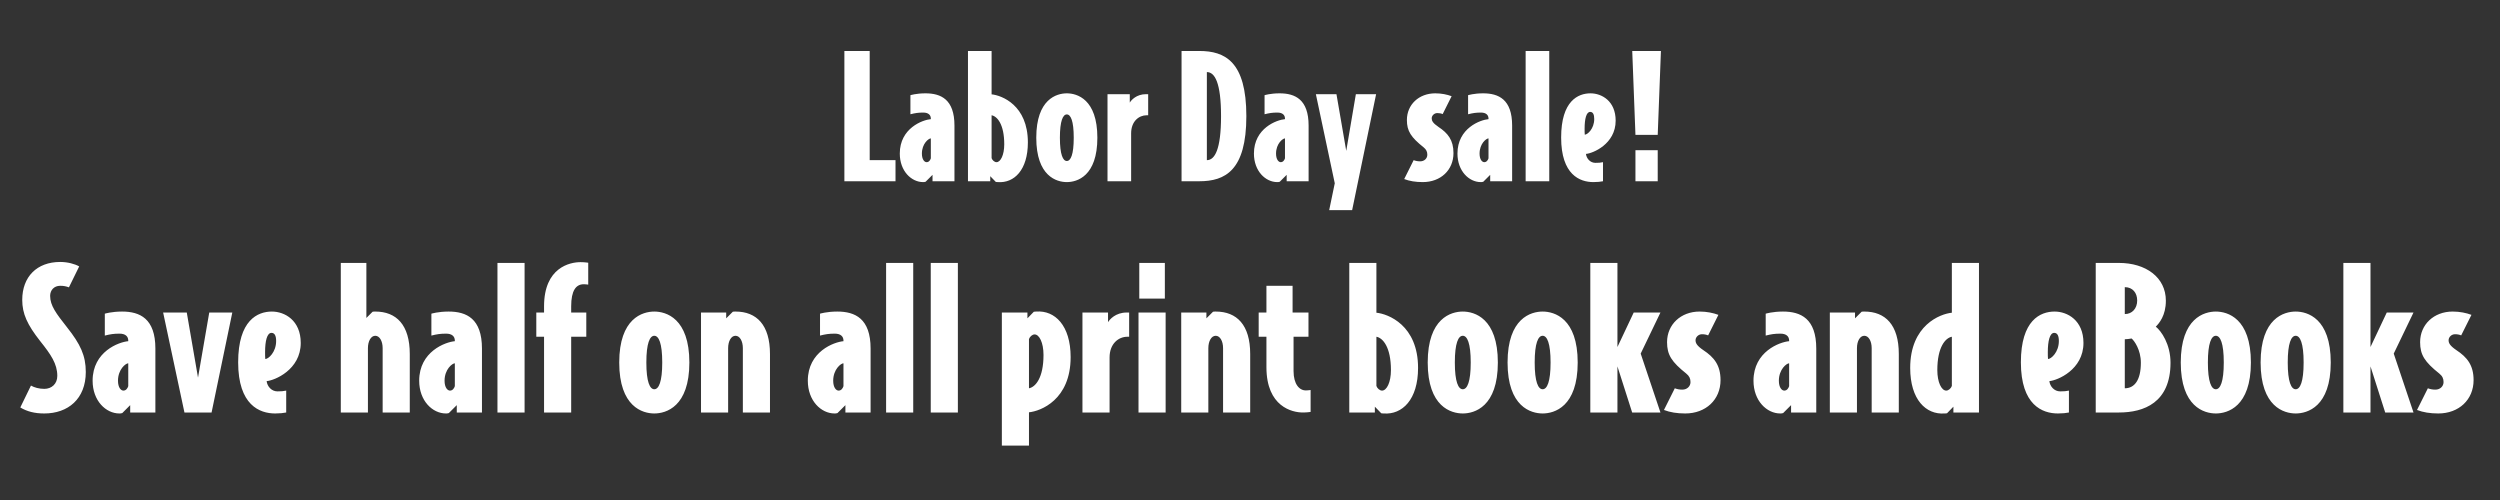 <svg width="400" height="80" viewBox="0 0 400 80" fill="none" xmlns="http://www.w3.org/2000/svg">
<rect x="0" y="0" width="400" height="80" fill="#333333" stroke="none"/>
<path d="M143.282 29H135.101V8.156H139.151V25.625H143.282V29ZM152.714 29H149.204V27.974L148.097 29.081C147.935 29.135 147.8 29.135 147.692 29.135C145.829 29.135 143.966 27.38 143.966 24.572C143.966 20.495 147.638 19.172 148.934 19.064V18.983C148.934 18.389 148.529 18.011 147.719 18.011C146.909 18.011 146.423 18.092 145.667 18.281V15.23C145.667 15.23 146.612 14.933 148.07 14.933C150.554 14.933 152.714 15.905 152.714 20.09V29ZM148.934 25.328V22.142C148.583 22.142 147.503 22.979 147.503 24.572C147.503 25.517 147.908 25.949 148.259 25.949C148.637 25.949 148.853 25.598 148.934 25.328ZM164.46 22.79C164.46 27.218 162.246 29.324 159.681 29.135C159.681 29.135 159.465 29.135 159.33 29.108L158.439 28.19V29H154.875V8.156H158.655V15.095C160.275 15.257 164.46 16.823 164.46 22.79ZM160.68 23.087C160.68 19.874 159.546 18.605 158.655 18.443V25.301C158.763 25.625 159.114 25.949 159.438 25.949C160.086 25.949 160.68 24.815 160.68 23.087ZM175.578 22.034C175.578 28.217 172.311 29.135 170.691 29.135C169.071 29.135 165.804 28.217 165.804 22.034C165.804 15.851 169.071 14.933 170.691 14.933C172.311 14.933 175.578 15.851 175.578 22.034ZM171.798 22.034C171.798 19.334 171.312 18.308 170.691 18.308C170.07 18.308 169.584 19.334 169.584 22.034C169.584 24.734 170.07 25.76 170.691 25.76C171.312 25.76 171.798 24.734 171.798 22.034ZM183.708 18.443H183.465C182.223 18.443 180.981 19.415 180.981 21.332V29H177.201V15.068H180.765V16.418C180.981 16.04 181.818 15.068 183.357 15.068H183.708V18.443ZM199.416 18.578C199.416 27.299 196.014 29 191.883 29H189.048V8.156H191.883C196.014 8.156 199.416 9.857 199.416 18.578ZM195.366 18.578C195.366 13.232 194.367 11.531 193.098 11.531V25.625C194.367 25.625 195.366 23.924 195.366 18.578ZM209.377 29H205.867V27.974L204.76 29.081C204.598 29.135 204.463 29.135 204.355 29.135C202.492 29.135 200.629 27.38 200.629 24.572C200.629 20.495 204.301 19.172 205.597 19.064V18.983C205.597 18.389 205.192 18.011 204.382 18.011C203.572 18.011 203.086 18.092 202.33 18.281V15.23C202.33 15.23 203.275 14.933 204.733 14.933C207.217 14.933 209.377 15.905 209.377 20.09V29ZM205.597 25.328V22.142C205.246 22.142 204.166 22.979 204.166 24.572C204.166 25.517 204.571 25.949 204.922 25.949C205.3 25.949 205.516 25.598 205.597 25.328ZM220.178 15.068L216.344 33.617H212.672L213.563 29.324L210.539 15.068H213.833L215.399 24.14L216.938 15.068H220.178ZM232.556 24.491C232.556 27.218 230.504 29.135 227.642 29.135C226.481 29.135 225.509 28.973 224.672 28.649L226.184 25.625C226.535 25.76 226.859 25.814 227.237 25.814C227.885 25.814 228.371 25.355 228.371 24.761C228.371 24.275 228.209 23.924 227.777 23.573C225.752 21.953 225.104 20.981 225.104 19.199C225.104 16.742 227.021 14.933 229.64 14.933C230.639 14.933 231.53 15.122 232.259 15.392L230.828 18.254C230.585 18.146 230.288 18.092 229.964 18.092C229.478 18.092 229.073 18.497 229.073 18.929C229.073 19.307 229.235 19.685 230.153 20.306C231.665 21.305 232.556 22.412 232.556 24.491ZM241.941 29H238.431V27.974L237.324 29.081C237.162 29.135 237.027 29.135 236.919 29.135C235.056 29.135 233.193 27.38 233.193 24.572C233.193 20.495 236.865 19.172 238.161 19.064V18.983C238.161 18.389 237.756 18.011 236.946 18.011C236.136 18.011 235.65 18.092 234.894 18.281V15.23C234.894 15.23 235.839 14.933 237.297 14.933C239.781 14.933 241.941 15.905 241.941 20.09V29ZM238.161 25.328V22.142C237.81 22.142 236.73 22.979 236.73 24.572C236.73 25.517 237.135 25.949 237.486 25.949C237.864 25.949 238.08 25.598 238.161 25.328ZM247.881 29H244.101V8.156H247.881V29ZM258.505 19.307C258.505 23.06 254.833 24.545 253.753 24.626C253.834 25.355 254.428 26.057 255.265 26.057C255.778 26.057 256.102 26.03 256.48 25.949V29C256.102 29.081 255.562 29.135 254.941 29.135C252.781 29.135 249.784 27.974 249.784 22.007C249.784 16.121 252.511 14.933 254.482 14.933C256.264 14.933 258.505 16.148 258.505 19.307ZM255.076 19.037C255.076 18.335 254.887 17.903 254.428 17.903C253.807 17.903 253.537 19.037 253.537 20.576C253.537 20.981 253.537 21.278 253.564 21.548C253.996 21.548 255.076 20.603 255.076 19.037ZM265.748 8.156L265.235 21.575H261.671L261.158 8.156H265.748ZM265.235 29H261.671V24.032H265.235V29Z" fill="white"/>
<path d="M13.726 59.521C13.726 63.83 10.874 66.155 7.092 66.155C5.542 66.155 4.333 65.845 3.248 65.194L4.953 61.691C5.48 62.001 6.255 62.218 7.092 62.218C8.27 62.218 9.169 61.412 9.169 60.141C9.169 58.219 8.146 56.731 6.441 54.592C4.364 51.957 3.558 50.19 3.558 47.989C3.558 44.269 5.914 41.913 9.634 41.913C10.812 41.913 11.959 42.223 12.672 42.626L11.029 45.974C10.595 45.819 10.223 45.726 9.634 45.726C8.642 45.726 8.022 46.439 8.022 47.338C8.022 48.888 8.983 50.159 10.719 52.36C12.858 55.057 13.726 56.886 13.726 59.521ZM24.861 66H20.831V64.822L19.561 66.093C19.375 66.155 19.22 66.155 19.096 66.155C16.956 66.155 14.818 64.14 14.818 60.916C14.818 56.235 19.034 54.716 20.521 54.592V54.499C20.521 53.817 20.056 53.383 19.127 53.383C18.197 53.383 17.639 53.476 16.77 53.693V50.19C16.77 50.19 17.855 49.849 19.529 49.849C22.381 49.849 24.861 50.965 24.861 55.77V66ZM20.521 61.784V58.126C20.119 58.126 18.878 59.087 18.878 60.916C18.878 62.001 19.343 62.497 19.747 62.497C20.18 62.497 20.428 62.094 20.521 61.784ZM37.169 50.004L33.852 66H29.512L26.102 50.004H29.884L31.682 60.42L33.48 50.004H37.169ZM48.118 54.871C48.118 59.18 43.902 60.885 42.662 60.978C42.755 61.815 43.437 62.621 44.398 62.621C44.987 62.621 45.359 62.59 45.793 62.497V66C45.359 66.093 44.739 66.155 44.026 66.155C41.546 66.155 38.105 64.822 38.105 57.971C38.105 51.213 41.236 49.849 43.499 49.849C45.545 49.849 48.118 51.244 48.118 54.871ZM44.181 54.561C44.181 53.755 43.964 53.259 43.437 53.259C42.724 53.259 42.414 54.561 42.414 56.328C42.414 56.793 42.414 57.134 42.445 57.444C42.941 57.444 44.181 56.359 44.181 54.561ZM65.564 66H61.224V55.708C61.224 54.561 60.728 53.724 60.046 53.724C59.364 53.724 58.868 54.561 58.868 55.708V66H54.528V42.068H58.62V50.872L59.612 49.88C59.736 49.849 59.829 49.849 60.046 49.849C63.425 49.849 65.564 51.988 65.564 56.638V66ZM77.114 66H73.084V64.822L71.812 66.093C71.626 66.155 71.472 66.155 71.347 66.155C69.209 66.155 67.07 64.14 67.07 60.916C67.07 56.235 71.285 54.716 72.773 54.592V54.499C72.773 53.817 72.308 53.383 71.379 53.383C70.448 53.383 69.891 53.476 69.022 53.693V50.19C69.022 50.19 70.108 49.849 71.781 49.849C74.633 49.849 77.114 50.965 77.114 55.77V66ZM72.773 61.784V58.126C72.371 58.126 71.13 59.087 71.13 60.916C71.13 62.001 71.596 62.497 71.999 62.497C72.433 62.497 72.68 62.094 72.773 61.784ZM83.934 66H79.594V42.068H83.934V66ZM94.117 45.54C93.869 45.509 93.683 45.478 93.404 45.478C92.164 45.478 91.389 46.47 91.389 49.012V50.004H93.807V53.879H91.389V66H87.049V53.879H85.809V50.004H87.049V49.012C87.049 42.781 91.203 41.944 92.877 41.944C93.528 41.944 94.117 42.037 94.117 42.037V45.54ZM110.298 58.002C110.298 65.101 106.547 66.155 104.687 66.155C102.827 66.155 99.076 65.101 99.076 58.002C99.076 50.903 102.827 49.849 104.687 49.849C106.547 49.849 110.298 50.903 110.298 58.002ZM105.958 58.002C105.958 54.902 105.4 53.724 104.687 53.724C103.974 53.724 103.416 54.902 103.416 58.002C103.416 61.102 103.974 62.28 104.687 62.28C105.4 62.28 105.958 61.102 105.958 58.002ZM123.197 66H118.857V55.708C118.857 54.561 118.361 53.724 117.679 53.724C116.997 53.724 116.501 54.561 116.501 55.708V66H112.161V50.004H116.191V50.934L117.245 49.88C117.369 49.849 117.462 49.849 117.679 49.849C121.058 49.849 123.197 51.988 123.197 56.638V66ZM139.295 66H135.265V64.822L133.994 66.093C133.808 66.155 133.653 66.155 133.529 66.155C131.39 66.155 129.251 64.14 129.251 60.916C129.251 56.235 133.467 54.716 134.955 54.592V54.499C134.955 53.817 134.49 53.383 133.56 53.383C132.63 53.383 132.072 53.476 131.204 53.693V50.19C131.204 50.19 132.289 49.849 133.963 49.849C136.815 49.849 139.295 50.965 139.295 55.77V66ZM134.955 61.784V58.126C134.552 58.126 133.312 59.087 133.312 60.916C133.312 62.001 133.777 62.497 134.18 62.497C134.614 62.497 134.862 62.094 134.955 61.784ZM146.116 66H141.776V42.068H146.116V66ZM153.26 66H148.92V42.068H153.26V66ZM171.301 57.134C171.301 63.985 166.496 65.783 164.636 65.969V71.301H160.296V50.004H164.388V50.934L165.411 49.88C165.566 49.849 165.814 49.849 165.814 49.849C168.759 49.632 171.301 52.05 171.301 57.134ZM166.961 56.793C166.961 54.809 166.279 53.507 165.535 53.507C165.163 53.507 164.76 53.879 164.636 54.251V62.125C165.659 61.939 166.961 60.482 166.961 56.793ZM180.663 53.879H180.384C178.958 53.879 177.532 54.995 177.532 57.196V66H173.192V50.004H177.284V51.554C177.532 51.12 178.493 50.004 180.26 50.004H180.663V53.879ZM186.377 47.772H182.285V42.068H186.377V47.772ZM186.501 66H182.161V50.004H186.501V66ZM200.031 66H195.691V55.708C195.691 54.561 195.195 53.724 194.513 53.724C193.831 53.724 193.335 54.561 193.335 55.708V66H188.995V50.004H193.025V50.934L194.079 49.88C194.203 49.849 194.296 49.849 194.513 49.849C197.892 49.849 200.031 51.988 200.031 56.638V66ZM209.697 65.907C209.697 65.907 209.139 66 208.457 66C206.783 66 202.629 65.101 202.629 58.746V53.879H201.389V50.004H202.629V45.726H206.814V50.004H209.356V53.879H206.969V59.366C206.969 61.474 207.899 62.466 208.922 62.466C209.201 62.466 209.449 62.435 209.697 62.404V65.907ZM226.89 58.87C226.89 63.954 224.348 66.372 221.403 66.155C221.403 66.155 221.155 66.155 221 66.124L219.977 65.07V66H215.885V42.068H220.225V50.035C222.085 50.221 226.89 52.019 226.89 58.87ZM222.55 59.211C222.55 55.522 221.248 54.065 220.225 53.879V61.753C220.349 62.125 220.752 62.497 221.124 62.497C221.868 62.497 222.55 61.195 222.55 59.211ZM239.656 58.002C239.656 65.101 235.905 66.155 234.045 66.155C232.185 66.155 228.434 65.101 228.434 58.002C228.434 50.903 232.185 49.849 234.045 49.849C235.905 49.849 239.656 50.903 239.656 58.002ZM235.316 58.002C235.316 54.902 234.758 53.724 234.045 53.724C233.332 53.724 232.774 54.902 232.774 58.002C232.774 61.102 233.332 62.28 234.045 62.28C234.758 62.28 235.316 61.102 235.316 58.002ZM252.432 58.002C252.432 65.101 248.681 66.155 246.821 66.155C244.961 66.155 241.21 65.101 241.21 58.002C241.21 50.903 244.961 49.849 246.821 49.849C248.681 49.849 252.432 50.903 252.432 58.002ZM248.092 58.002C248.092 54.902 247.534 53.724 246.821 53.724C246.108 53.724 245.55 54.902 245.55 58.002C245.55 61.102 246.108 62.28 246.821 62.28C247.534 62.28 248.092 61.102 248.092 58.002ZM265.672 66H261.146L258.79 58.622V66H254.45V42.068H258.79V55.522L261.394 50.004H265.672L262.51 56.576L265.672 66ZM275.285 60.823C275.285 63.954 272.929 66.155 269.643 66.155C268.31 66.155 267.194 65.969 266.233 65.597L267.969 62.125C268.372 62.28 268.744 62.342 269.178 62.342C269.922 62.342 270.48 61.815 270.48 61.133C270.48 60.575 270.294 60.172 269.798 59.769C267.473 57.909 266.729 56.793 266.729 54.747C266.729 51.926 268.93 49.849 271.937 49.849C273.084 49.849 274.107 50.066 274.944 50.376L273.301 53.662C273.022 53.538 272.681 53.476 272.309 53.476C271.751 53.476 271.286 53.941 271.286 54.437C271.286 54.871 271.472 55.305 272.526 56.018C274.262 57.165 275.285 58.436 275.285 60.823ZM290.602 66H286.572V64.822L285.301 66.093C285.115 66.155 284.96 66.155 284.836 66.155C282.697 66.155 280.558 64.14 280.558 60.916C280.558 56.235 284.774 54.716 286.262 54.592V54.499C286.262 53.817 285.797 53.383 284.867 53.383C283.937 53.383 283.379 53.476 282.511 53.693V50.19C282.511 50.19 283.596 49.849 285.27 49.849C288.122 49.849 290.602 50.965 290.602 55.77V66ZM286.262 61.784V58.126C285.859 58.126 284.619 59.087 284.619 60.916C284.619 62.001 285.084 62.497 285.487 62.497C285.921 62.497 286.169 62.094 286.262 61.784ZM303.809 66H299.469V55.708C299.469 54.561 298.973 53.724 298.291 53.724C297.609 53.724 297.113 54.561 297.113 55.708V66H292.773V50.004H296.803V50.934L297.857 49.88C297.981 49.849 298.074 49.849 298.291 49.849C301.67 49.849 303.809 51.988 303.809 56.638V66ZM316.636 66H312.544V65.07L311.521 66.124C311.366 66.155 311.118 66.155 311.118 66.155C308.173 66.372 305.631 63.954 305.631 58.87C305.631 52.019 310.436 50.221 312.296 50.035V42.068H316.636V66ZM312.296 61.753V53.879C311.273 54.065 309.971 55.522 309.971 59.211C309.971 61.195 310.653 62.497 311.397 62.497C311.769 62.497 312.172 62.125 312.296 61.753ZM333.354 54.871C333.354 59.18 329.138 60.885 327.898 60.978C327.991 61.815 328.673 62.621 329.634 62.621C330.223 62.621 330.595 62.59 331.029 62.497V66C330.595 66.093 329.975 66.155 329.262 66.155C326.782 66.155 323.341 64.822 323.341 57.971C323.341 51.213 326.472 49.849 328.735 49.849C330.781 49.849 333.354 51.244 333.354 54.871ZM329.417 54.561C329.417 53.755 329.2 53.259 328.673 53.259C327.96 53.259 327.65 54.561 327.65 56.328C327.65 56.793 327.65 57.134 327.681 57.444C328.177 57.444 329.417 56.359 329.417 54.561ZM347.282 58.033C347.282 64.419 343.035 66 339.036 66H335.316V42.068H339.036C343.314 42.068 346.538 44.362 346.538 48.113C346.538 50.5 345.453 51.74 344.926 52.267C345.794 52.949 347.282 55.057 347.282 58.033ZM341.95 48.082C341.95 46.873 341.237 45.943 339.966 45.943V50.252C341.144 50.252 341.95 49.353 341.95 48.082ZM342.539 58.033C342.539 55.987 341.485 54.499 341.051 54.158C340.772 54.22 340.214 54.282 339.966 54.282V62.125C341.516 62.125 342.539 60.823 342.539 58.033ZM360.144 58.002C360.144 65.101 356.393 66.155 354.533 66.155C352.673 66.155 348.922 65.101 348.922 58.002C348.922 50.903 352.673 49.849 354.533 49.849C356.393 49.849 360.144 50.903 360.144 58.002ZM355.804 58.002C355.804 54.902 355.246 53.724 354.533 53.724C353.82 53.724 353.262 54.902 353.262 58.002C353.262 61.102 353.82 62.28 354.533 62.28C355.246 62.28 355.804 61.102 355.804 58.002ZM372.92 58.002C372.92 65.101 369.169 66.155 367.309 66.155C365.449 66.155 361.698 65.101 361.698 58.002C361.698 50.903 365.449 49.849 367.309 49.849C369.169 49.849 372.92 50.903 372.92 58.002ZM368.58 58.002C368.58 54.902 368.022 53.724 367.309 53.724C366.596 53.724 366.038 54.902 366.038 58.002C366.038 61.102 366.596 62.28 367.309 62.28C368.022 62.28 368.58 61.102 368.58 58.002ZM386.16 66H381.634L379.278 58.622V66H374.938V42.068H379.278V55.522L381.882 50.004H386.16L382.998 56.576L386.16 66ZM395.774 60.823C395.774 63.954 393.418 66.155 390.132 66.155C388.799 66.155 387.683 65.969 386.722 65.597L388.458 62.125C388.861 62.28 389.233 62.342 389.667 62.342C390.411 62.342 390.969 61.815 390.969 61.133C390.969 60.575 390.783 60.172 390.287 59.769C387.962 57.909 387.218 56.793 387.218 54.747C387.218 51.926 389.419 49.849 392.426 49.849C393.573 49.849 394.596 50.066 395.433 50.376L393.79 53.662C393.511 53.538 393.17 53.476 392.798 53.476C392.24 53.476 391.775 53.941 391.775 54.437C391.775 54.871 391.961 55.305 393.015 56.018C394.751 57.165 395.774 58.436 395.774 60.823Z" fill="white"/>
</svg>
